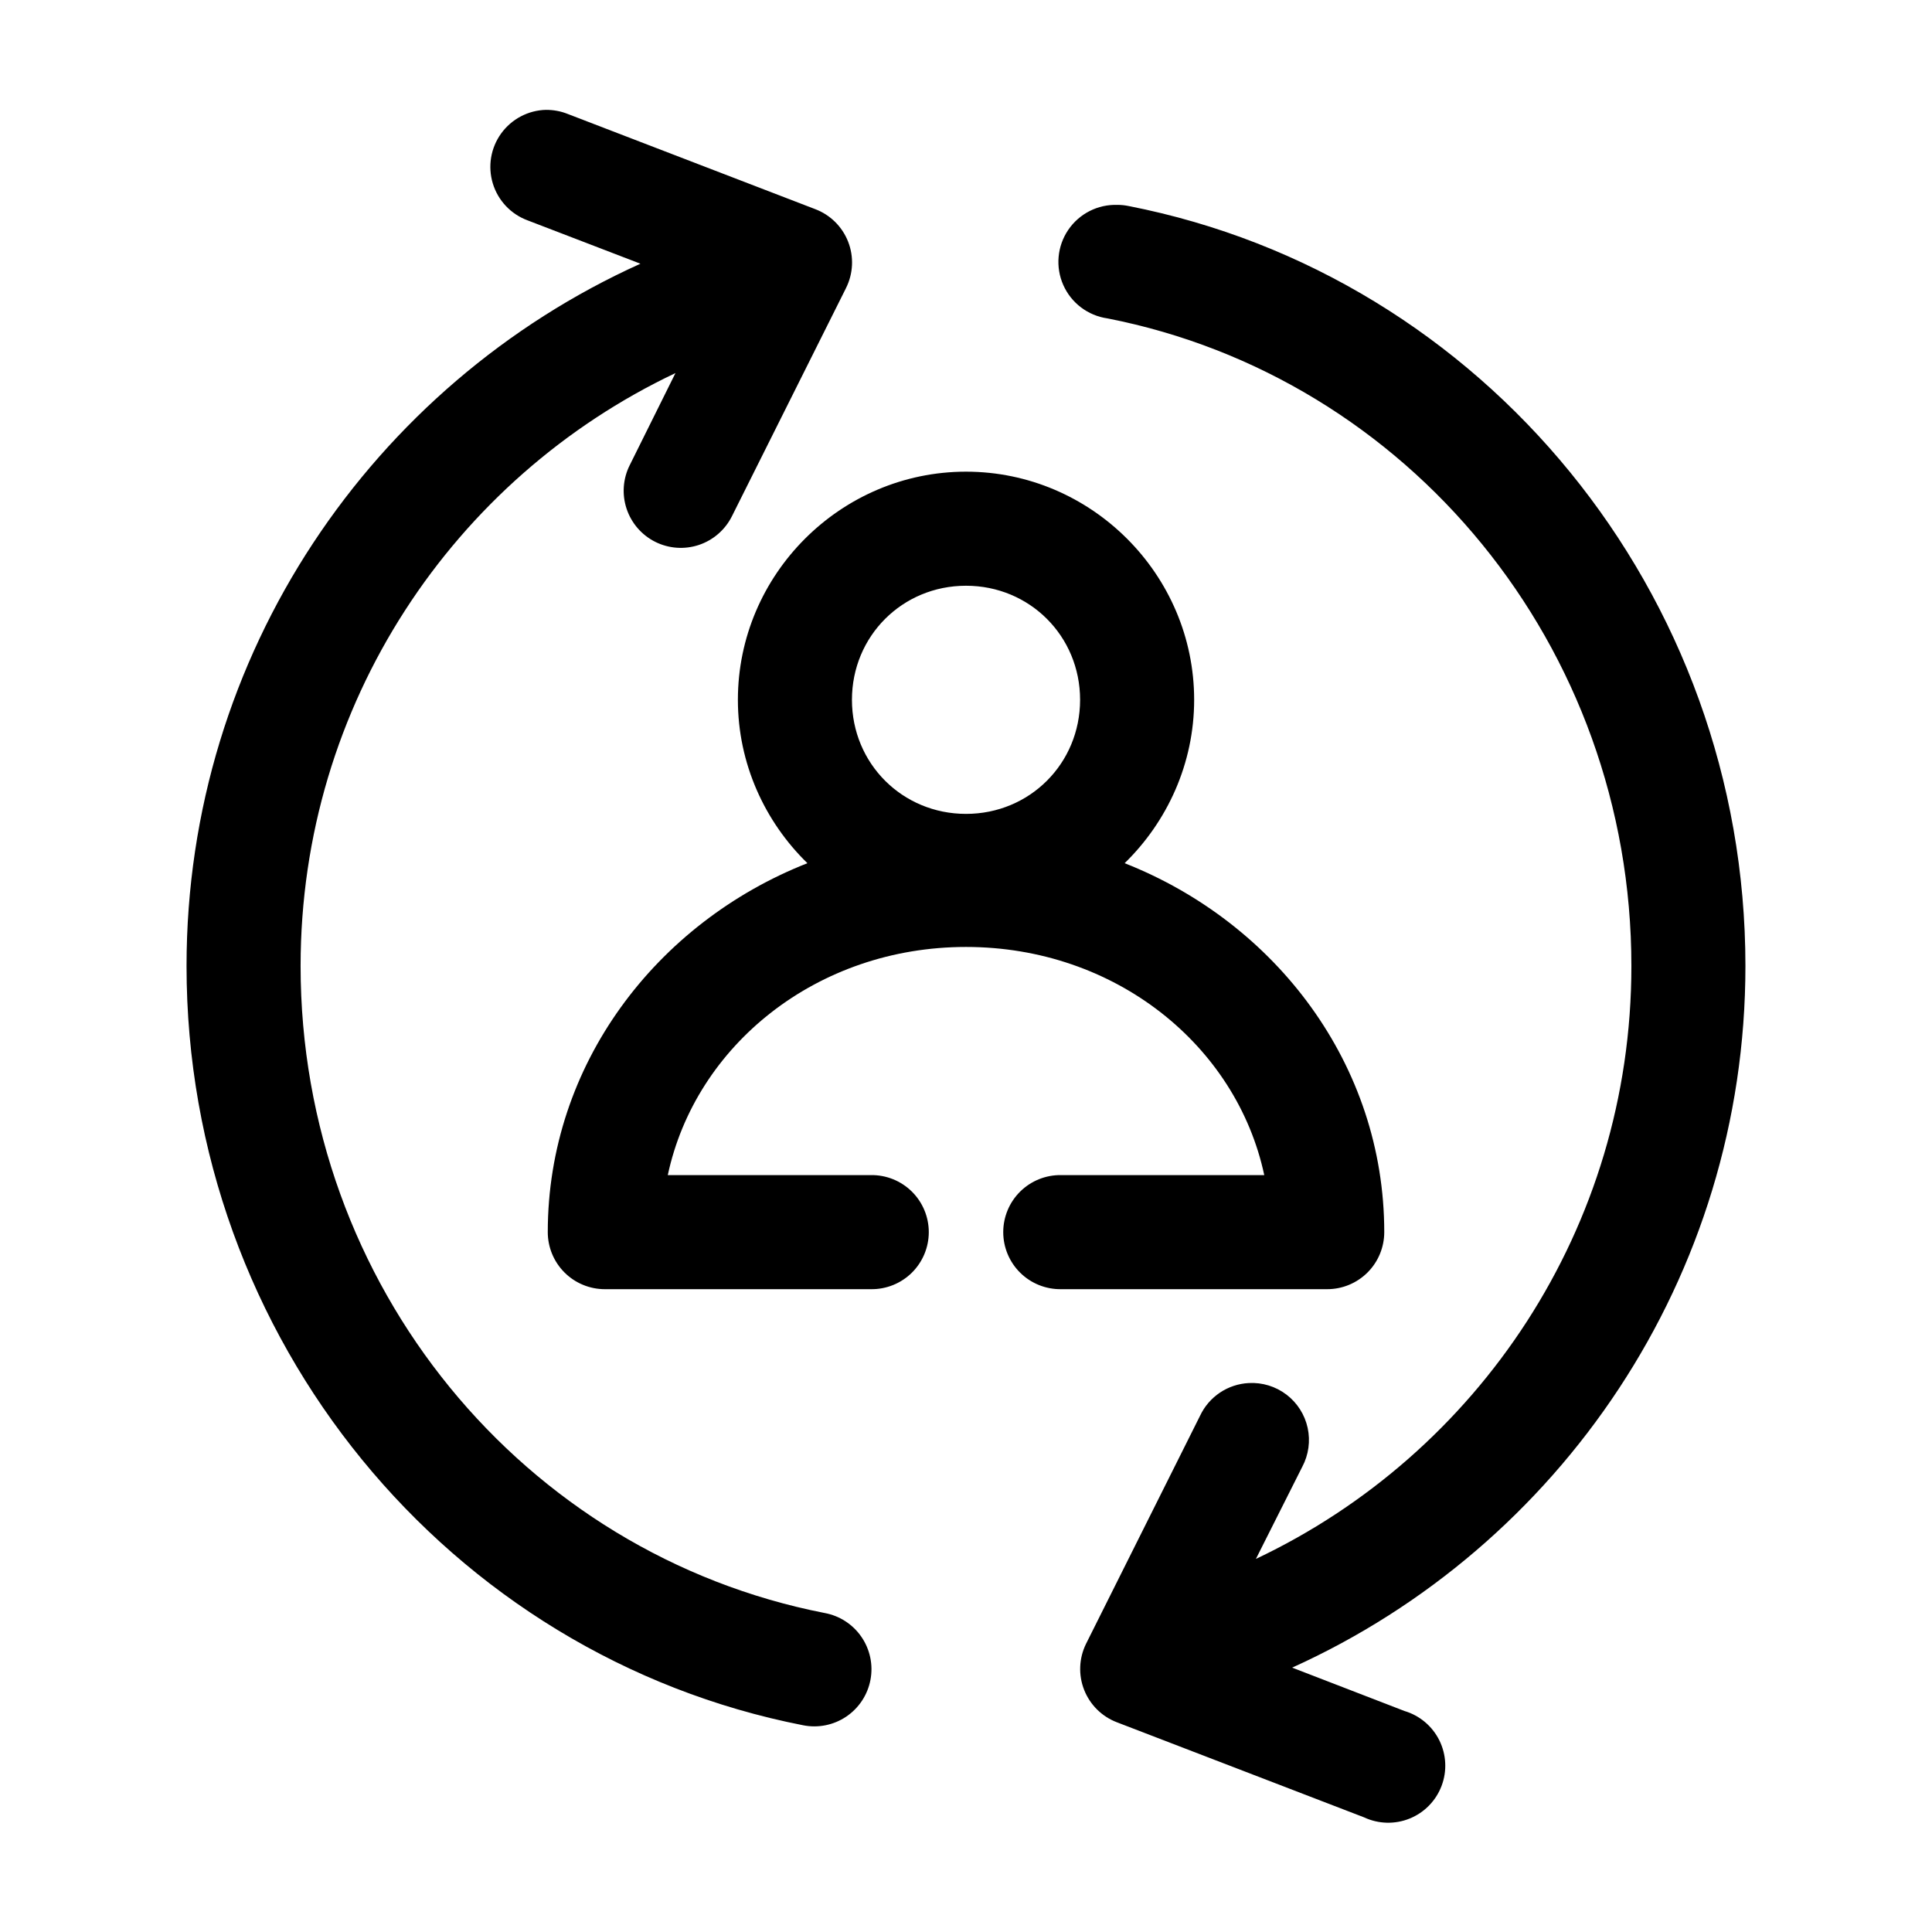 <?xml version="1.0" encoding="UTF-8"?>
<!-- Uploaded to: SVG Repo, www.svgrepo.com, Generator: SVG Repo Mixer Tools -->
<svg fill="#000000" width="800px" height="800px" version="1.1" viewBox="144 144 512 512" xmlns="http://www.w3.org/2000/svg">
 <path d="m288.69 173.11c-4.719 0.117-9.113 2.434-11.879 6.262-2.766 3.832-3.582 8.73-2.207 13.25 1.371 4.516 4.777 8.133 9.207 9.773l29.914 11.492c-70.93 32.004-120.29 103.41-120.29 186.11 0 98.891 69.473 182.82 163.42 201.22 3.961 0.785 8.07-0.043 11.418-2.301 3.344-2.258 5.652-5.758 6.406-9.723 0.758-3.965-0.102-8.07-2.387-11.398-2.281-3.332-5.797-5.609-9.77-6.336-79.691-15.602-138.86-86.688-138.86-171.46 0-69.496 40.625-129.31 99.344-157.13l-12.121 24.406v-0.004c-1.801 3.594-2.098 7.754-0.828 11.566 1.27 3.809 4 6.961 7.594 8.758s7.75 2.09 11.562 0.82c3.809-1.273 6.957-4.008 8.754-7.602l30.23-60.461h-0.004c1.926-3.832 2.137-8.301 0.574-12.293-1.562-3.996-4.746-7.141-8.762-8.648l-65.496-25.191c-1.848-0.746-3.828-1.121-5.824-1.102zm151.46 25.191c-5.207-0.188-10.145 2.32-13.066 6.637s-3.414 9.836-1.301 14.598c2.113 4.766 6.531 8.105 11.691 8.84 79.691 15.602 138.86 86.84 138.86 171.62 0 69.547-40.711 129.33-99.504 157.13l12.281-24.406c1.688-3.168 2.191-6.832 1.426-10.34-0.77-3.504-2.758-6.625-5.617-8.797-2.856-2.172-6.394-3.258-9.977-3.062-2.734 0.141-5.383 1.02-7.656 2.543-2.273 1.527-4.09 3.641-5.254 6.117l-30.23 60.461c-1.871 3.816-2.051 8.242-0.492 12.199 1.559 3.953 4.707 7.07 8.68 8.582l65.496 25.191c3.809 1.785 8.188 1.902 12.086 0.32 3.898-1.578 6.961-4.711 8.453-8.641 1.496-3.93 1.281-8.309-0.582-12.078-1.867-3.766-5.219-6.59-9.25-7.785l-29.758-11.492c70.824-32.012 120.12-103.32 120.12-185.95 0-98.891-69.473-182.98-163.42-201.38-0.984-0.207-1.984-0.312-2.992-0.316zm-40.145 70.695c-33.211 0-60.457 27.246-60.457 60.461 0 16.891 7.125 32.293 18.422 43.297-40.121 15.812-68.805 53.445-68.805 97.773 0 4.008 1.594 7.856 4.426 10.688 2.836 2.836 6.68 4.43 10.688 4.43h70.535c4.043 0.055 7.941-1.512 10.824-4.352 2.879-2.844 4.5-6.719 4.5-10.766 0-4.043-1.621-7.922-4.5-10.762-2.883-2.84-6.781-4.41-10.824-4.352h-53.844c7.348-34.379 39.492-60.461 79.035-60.461s71.688 26.078 79.035 60.461h-53.848c-4.043-0.059-7.941 1.512-10.824 4.352-2.879 2.84-4.5 6.719-4.5 10.762 0 4.047 1.621 7.922 4.5 10.766 2.883 2.84 6.781 4.406 10.824 4.352h70.535c4.008 0 7.852-1.594 10.688-4.43 2.832-2.832 4.426-6.68 4.426-10.688 0-44.328-28.684-81.961-68.801-97.773 11.297-11.008 18.422-26.406 18.422-43.297 0-33.215-27.246-60.461-60.457-60.461zm0 30.23c16.875 0 30.23 13.355 30.23 30.23s-13.355 30.23-30.23 30.23-30.23-13.355-30.23-30.23 13.355-30.23 30.23-30.23z"/>
</svg>